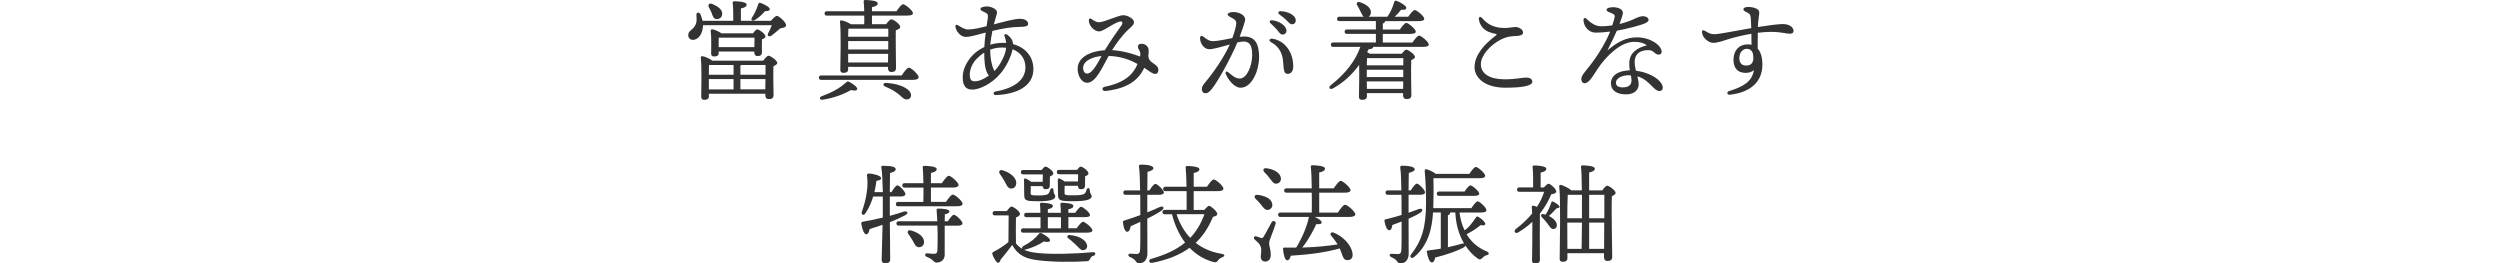 <?xml version="1.0" encoding="UTF-8"?><svg id="b" xmlns="http://www.w3.org/2000/svg" viewBox="0 0 110 11.593"><defs><style>.d{fill:none;}.e{fill:#333;}</style></defs><g id="c"><path class="e" d="m33.92.918c.086-.101.207-.221.264-.221.086,0,.404.274.404.418-.005.096-.13.106-.26.135-.134.12-.278.24-.389.322-.105.067-.197,0-.139-.111.058-.105.115-.235.159-.351h-3.028v.019c-.005.317-.178.625-.447.625-.12,0-.202-.091-.202-.207,0-.226.226-.207.341-.5.043-.12.024-.274.019-.395-.005-.105.12-.134.173-.029.038.082.072.183.096.293h1.351c.004-.274,0-.615-.024-.789-.004-.048.024-.072.067-.072.082,0,.548.014.548.144,0,.101-.105.14-.254.173v.543h1.322Zm-.336,1.75c.072-.101.173-.216.23-.216.096,0,.385.211.385.317,0,.062-.082.105-.168.144-.014.346.005,1.091.005,1.264,0,.149-.077.183-.211.183-.115,0-.149-.086-.149-.164v-.072h-2.485v.12c0,.101-.072.149-.212.149-.082,0-.125-.048-.125-.13,0-.336.029-1.283-.019-1.73-.005-.038.029-.067.067-.062.091.01.336.106.433.197h2.25Zm-2.394-2.346c-.053-.105.009-.207.149-.149.23.101.461.24.437.457-.014.14-.12.221-.264.207-.125-.015-.154-.135-.197-.265-.033-.082-.082-.168-.125-.25Zm.004,2.538c-.004.101-.004.284-.004.428h1.086v-.428h-1.082Zm-.004,1.072h1.086v-.452h-1.086v.452Zm1.941-2.466c.062-.086.14-.173.188-.173.091,0,.361.202.361.308,0,.062-.077.101-.154.134-.005.173-.005.447,0,.548,0,.149-.072.183-.197.183-.11,0-.14-.087-.14-.164v-.034h-1.567v.072c0,.105-.072.144-.207.144-.082,0-.125-.043-.125-.125,0-.25.02-.649-.019-1.009-.005-.039.034-.067.072-.062.092.014.298.096.399.178h1.389Zm.062.61l.005-.418h-1.572c-.005.082-.005.235-.005.312v.105h1.572Zm.49,1.211v-.428h-1.057c-.015.009-.029.014-.048.019v.409h1.105Zm-.009.644l.005-.452h-1.101v.452h1.096Zm-.586-3.158c.101-.149.197-.351.274-.586.014-.043.043-.077.091-.062.168.053.418.192.418.274,0,.067-.067.096-.207.091-.149.163-.279.288-.447.389-.121.072-.197-.01-.13-.105Z"/><path class="e" d="m39.675,3.321c.105-.164.24-.346.317-.346.101,0,.428.308.428.423,0,.072-.091.115-.245.115h-4.038c-.062,0-.106-.019-.106-.096,0-.072.043-.096.106-.096h3.538Zm-1.957.601c-.014.077-.144.072-.274.039-.346.197-.773.355-1.259.428-.11.015-.158-.096-.043-.149.48-.183.774-.332,1.101-.625.039-.034.058-.039.11-.019.173.086.38.235.365.327Zm-1.331-3.235c-.062,0-.106-.019-.106-.096,0-.072.043-.096.106-.096h1.639c-.004-.173-.014-.327-.024-.423-.005-.048.024-.072.067-.072.082,0,.553.014.553.144,0,.101-.105.14-.255.173v.178h1.077c.101-.145.221-.308.293-.308.091,0,.433.279.433.394,0,.067-.077.105-.26.105h-1.543v.38h.62c.077-.101.173-.216.231-.216.101,0,.394.221.394.332,0,.072-.096.116-.197.154-.009.418.01,1.438.01,1.644,0,.149-.077.188-.207.188-.111,0-.145-.086-.145-.164v-.062h-1.754v.111c0,.105-.072.153-.211.153-.086,0-.134-.048-.134-.129.005-.38.038-1.625-.015-2.12-.005-.034.029-.067.067-.062.077.009.298.091.414.173h.586c.005-.12.005-.25,0-.38h-1.639Zm.971.572l-.029.005c-.005.072-.005.207-.01.351h1.764c.005-.144.005-.269,0-.355h-1.726Zm-.039.817v.101h1.764v-.37h-1.764v.269Zm1.754.673l.005-.379h-1.759v.379h1.754Zm.952,1.274c.105.144.067.284-.039.336-.101.043-.192.01-.279-.067-.096-.086-.183-.168-.312-.25-.125-.086-.269-.159-.457-.24-.101-.039-.086-.149.029-.154.226.01.461.053.61.106.178.053.36.154.447.269Z"/><path class="e" d="m43.729,1.072c.37-.096.908-.25,1.163-.245.25.005.346.125.346.221,0,.12-.154.129-.356.134-.399.01-.683.053-1.216.178-.039.212-.082.438-.096.606.183-.053.37-.082.567-.082.043,0,.086,0,.135.005-.01-.105-.034-.202-.072-.293-.034-.082.039-.125.116-.072.072.053.149.12.207.226.029.053.048.11.053.192.514.134.894.524.894,1.101,0,.754-.745,1.11-1.658,1.139-.101.005-.135-.135-.015-.154.654-.115,1.312-.409,1.322-1.053.005-.394-.221-.678-.567-.808-.01.048-.02.101-.039.159-.082.274-.284.726-.649,1.077-.351.336-.788.539-1.091.539-.255,0-.414-.14-.414-.553,0-.375.226-.769.505-1.024.129-.12.283-.216.447-.298.01-.212.034-.433.062-.635-.38.096-.658.192-.884.192-.24,0-.433-.274-.452-.461-.005-.067.048-.091.105-.058.115.067.289.192.457.192.216,0,.505-.067.812-.145.029-.202.058-.355.058-.442,0-.082-.024-.106-.101-.149-.091-.053-.23-.091-.23-.163,0-.077.159-.115.284-.115.183,0,.452.115.447.259,0,.082-.053.192-.11.423l-.029.106Zm-.836,2.504c.173,0,.384-.082.62-.254-.02-.02-.039-.043-.058-.072-.134-.245-.144-.577-.149-.933-.125.077-.23.168-.327.265-.197.197-.308.466-.308.692,0,.25.082.303.221.303Zm1.375-1.476c-.053-.004-.115-.009-.173-.009-.197,0-.37.034-.529.096.01.365.058.658.154.86.014.029.024.053.034.077.226-.226.408-.582.471-.793.024-.077.039-.154.043-.231Z"/><path class="e" d="m50.969,3.085c0,.106-.053.168-.149.168-.111,0-.245-.12-.471-.269-.245.514-.692.903-1.697,1.019-.168.019-.202-.154-.034-.188.942-.188,1.274-.611,1.433-1-.279-.154-.668-.332-1.269-.355-.274.49-.567,1.182-.947,1.182-.322,0-.519-.533-.365-.875.125-.279.495-.515,1.144-.558.278-.471.582-.875.73-1.091.091-.139.024-.202-.101-.163-.293.091-.702.428-.884.428-.207,0-.452-.245-.452-.49,0-.082.062-.101.125-.053.101.072.207.14.327.14.202,0,.87-.312,1.057-.312.212,0,.481.168.481.303,0,.14-.168.24-.351.428-.163.168-.399.461-.615.808.414.019.87.144,1.23.279.02-.082.015-.135.005-.183-.029-.12-.096-.125-.096-.265,0-.048.034-.115.178-.11.173.005.284.14.293.264.005.087,0,.173-.015.265.015.154.053.221.25.351.115.077.192.149.192.279Zm-2.5-.62c-.389.033-.702.192-.783.384-.077.188.005.389.144.389.226,0,.442-.418.639-.773Z"/><path class="e" d="m55.398,2.533c0,.553-.303,1.327-.817,1.327-.259,0-.538-.332-.648-.61-.029-.072.02-.144.11-.072.11.087.298.279.5.279.336,0,.553-.591.553-1.033,0-.303-.048-.596-.375-.596-.072,0-.168.015-.278.039-.265.639-.842,1.711-1.135,2.062-.11.13-.173.173-.269.173-.111,0-.159-.086-.159-.187s.058-.188.178-.327c.317-.375.788-1.048,1.053-1.629-.341.091-.716.207-.899.207-.235,0-.409-.254-.409-.485,0-.11.062-.13.154-.062.125.091.226.192.414.192.202,0,.543-.077.851-.135.12-.327.173-.538.173-.663,0-.101-.062-.154-.168-.211-.188-.096-.211-.13-.211-.168,0-.062.12-.105.259-.105.245,0,.562.144.505.384-.043.178-.14.447-.235.707.067-.009.13-.014.183-.014.48,0,.673.288.673.932Zm1.505.39c0,.207-.102.327-.241.327-.134,0-.183-.091-.201-.485-.024-.442-.192-.721-.548-.918-.106-.058-.049-.159.062-.145.566.082.928.601.928,1.221Zm-1.005-1.903c-.058-.058-.024-.135.058-.13.312.024.648.235.648.461,0,.11-.081.168-.163.168-.11,0-.145-.082-.255-.211-.081-.096-.192-.197-.288-.288Zm1.115-.12c0,.101-.062.168-.159.168-.071,0-.12-.039-.211-.139-.106-.116-.25-.221-.355-.298-.077-.058-.044-.139.048-.139.308.005.678.163.678.409Z"/><path class="e" d="m62.148,1.87c.097-.14.222-.303.294-.303.091,0,.423.279.423.389.005.067-.067.106-.255.106h-2.187c-.005.062-.059.096-.202.105-.02.043-.043.082-.067.125.043.024.087.048.115.072h1.403c.072-.086.154-.178.202-.178.096,0,.385.211.385.317,0,.062-.077.106-.164.14-.019.404.005,1.332.005,1.533,0,.149-.081.183-.216.183-.11,0-.149-.086-.149-.164v-.096h-1.591v.14c0,.105-.072.154-.216.154-.087,0-.135-.048-.135-.13.005-.173.019-.903.01-1.408-.279.384-.654.764-1.159,1.038-.134.072-.211-.053-.091-.144.64-.5,1.091-1.077,1.303-1.687h-1.192c-.062,0-.105-.02-.105-.096,0-.072.043-.096.105-.096h1.875v-.38h-1.27c-.062,0-.105-.019-.105-.096,0-.072.043-.096.105-.096h1.27v-.37h-1.601c-.062,0-.106-.02-.106-.096,0-.072.044-.096.106-.096h1.066c-.058-.043-.091-.13-.139-.226-.039-.086-.092-.183-.145-.269-.058-.091-.005-.188.12-.144.245.082.49.235.48.452-.005.082-.038.149-.101.188h.826c.14-.197.227-.399.299-.644.014-.043.053-.077.105-.058.168.062.438.226.428.312-.005.077-.082.096-.23.082-.077.101-.169.211-.284.308h.597c.101-.14.221-.293.288-.293.091,0,.418.27.418.38,0,.067-.072.106-.25.106h-1.471c0,.048-.033.082-.101.105v.265h.749c.097-.14.217-.293.284-.293.086,0,.418.274.418.385,0,.062-.077.101-.25.101h-1.201v.38h1.302Zm-1.999.688c-.005.067-.005.188-.01.317h1.605c.005-.129.005-.24,0-.317h-1.596Zm-.01.832h1.605v-.322h-1.605v.322Zm1.601.519v-.327h-1.601l.005.327h1.596Z"/><path class="e" d="m67.423,3.595c0,.159-.342.264-1.188.264-.923,0-1.355-.452-1.355-.903,0-.548.456-1.034.938-1.394.058-.043.038-.062-.015-.072-.067-.014-.178-.038-.298-.086-.217-.086-.39-.279-.433-.538-.02-.121.058-.164.139-.072.159.178.352.351.712.414.37.062.596-.02.755-.02.158,0,.336.115.336.235,0,.116-.11.149-.269.159-.174.01-.419.005-.727.168-.461.245-.86.692-.86,1.077,0,.413.385.663,1.043.663.49,0,.779-.077.947-.077.135,0,.274.048.274.183Z"/><path class="e" d="m73.164,3.84c0,.053-.01.164-.144.164-.125,0-.212-.091-.347-.226-.183-.183-.351-.341-.629-.418.033.125.058.245.058.355,0,.202-.149.438-.558.438-.404,0-.664-.173-.664-.49,0-.25.197-.548.832-.567-.015-.086-.024-.188-.024-.308,0-.471.365-.692.774-.793-.145-.111-.317-.154-.567-.154-.567,0-1.216.601-1.62,1.221-.173.265-.355.601-.553.601-.091,0-.144-.087-.144-.183,0-.164.173-.327.413-.64.38-.495.697-1.048.855-1.451-.207.029-.438.048-.64.048-.303,0-.533-.274-.533-.572,0-.062.062-.096.115-.053.092.072.322.346.673.346.159,0,.322-.019.48-.043.054-.158.087-.283.102-.346.023-.106-.015-.14-.14-.192-.101-.043-.216-.072-.216-.144,0-.082.163-.116.283-.116.235,0,.438.096.438.245,0,.072-.067.274-.149.495.217-.053.49-.144.663-.23.145-.072.274-.115.366-.115.129,0,.249.072.249.154,0,.082-.066.12-.183.173-.124.058-.754.23-1.211.312-.101.226-.25.543-.418.87.461-.395.846-.577,1.303-.577.601,0,1.086.356,1.086.639,0,.077-.067.121-.125.121-.101,0-.163-.058-.226-.116-.077-.067-.159-.096-.347-.077-.346.034-.49.245-.49.514,0,.125.024.26.054.385.288.038.682.154.946.37.13.105.235.25.235.36Zm-1.408-.524c-.033-.005-.067-.005-.105-.005-.197,0-.548.086-.548.332,0,.12.077.202.303.202.293,0,.38-.145.38-.308,0-.077-.01-.145-.029-.221Z"/><path class="e" d="m78.916,1.36c0,.096-.077.125-.174.125-.144,0-.365-.082-.812-.082-.192,0-.39.015-.587.039,0,.178-.005.447-.005.697.14.149.207.394.207.707,0,.793-.582,1.235-1.442,1.322-.115.01-.139-.125-.028-.159.567-.178,1.019-.389,1.096-.927-.096.091-.23.125-.36.125-.355,0-.538-.211-.538-.577,0-.408.245-.678.624-.678.059,0,.116.005.169.02,0-.154-.005-.322-.005-.486-.37.062-.717.149-.976.226-.192.058-.5.178-.717.173-.201-.004-.48-.245-.48-.476,0-.082.043-.101.125-.053.159.091.245.149.413.149.231,0,.947-.154,1.63-.269-.005-.145-.01-.27-.015-.341-.015-.207-.02-.265-.125-.322-.082-.043-.206-.091-.206-.159,0-.086.134-.11.216-.11.115,0,.298.029.403.105.092.067.092.125.058.351-.019.12-.033.269-.043.428.485-.077.923-.13,1.105-.13.26,0,.467.13.467.303Zm-1.788.99c-.048-.125-.13-.202-.27-.202-.183,0-.327.168-.327.399,0,.207.087.336.299.336.196,0,.308-.096.316-.308,0-.058-.005-.139-.019-.226Z"/><path class="e" d="m39.149,9.498c.216-.058.413-.12.601-.183.197-.053.25.072.062.164-.202.105-.423.207-.659.298.005.577.015,1.485.015,1.639,0,.11-.067.168-.226.168-.096,0-.149-.053-.149-.144,0-.164.029-.995.039-1.548-.183.067-.375.125-.567.183-.024.12-.067.236-.149.236-.101-.005-.183-.226-.221-.481,0-.043.02-.062.058-.072.327-.058.62-.12.89-.183v-.096c0-.096.004-.438,0-.832h-.423c-.072.24-.178.495-.341.74-.077.115-.197.067-.158-.072.211-.582.293-1.158.226-1.596-.009-.048.02-.077.067-.082.183-.004.539.087.553.192.015.072-.058.111-.202.125-.02.135-.043.308-.091.5h.37c-.01-.423-.024-.86-.067-1.091-.01-.043.019-.067.062-.067.322,0,.572.029.572.149,0,.082-.101.134-.25.168-.005.154-.005.495-.009.841h.072c.086-.144.197-.298.26-.298.096,0,.355.283.355.384,0,.072-.101.106-.192.106h-.495v.851Zm.658-1.245c-.062,0-.105-.019-.105-.096,0-.072.043-.096.105-.096h.822c-.004-.289-.014-.553-.029-.697-.004-.043.024-.067.067-.067.082,0,.548.014.548.139,0,.101-.105.14-.254.173v.452h.48c.101-.149.231-.327.308-.327.096,0,.428.293.428.409,0,.067-.096.11-.25.11h-.966v.63h.663c.101-.149.226-.322.303-.322.096,0,.428.289.428.404,0,.072-.086.111-.254.111h-2.577c-.062,0-.105-.02-.105-.096,0-.072.043-.096.105-.096h1.105c.005-.183.005-.409.005-.63h-.827Zm1.898,1.485c.092-.139.202-.288.265-.288.091,0,.38.274.38.379,0,.067-.082.101-.216.101h-.567v1.269c.005.221-.154.355-.355.355-.149,0-.125-.139-.428-.25-.115-.038-.091-.163.005-.159.096.01.245.024.303.024.096,0,.149-.039.154-.145.01-.192.01-.428.01-.687,0-.082-.005-.241-.01-.409h-1.696c-.062,0-.106-.019-.106-.096,0-.072.043-.096.106-.096h1.692c-.01-.197-.02-.384-.029-.471-.01-.058.004-.087.062-.087.245,0,.5.034.5.125,0,.077-.12.111-.202.125,0,.091-.005.192-.005.308h.139Zm-1.047.894c.004.14-.077.24-.221.245-.135.005-.188-.125-.27-.274-.058-.105-.129-.207-.197-.303-.072-.096-.024-.197.115-.159.284.077.567.25.572.49Z"/><path class="e" d="m44.298,9.286c.067-.091.154-.197.207-.197.096,0,.375.216.375.322,0,.067-.087.125-.178.159-.005.259-.009.865,0,1.139.082.101.168.178.274.24-.019-.034-.009-.086.048-.12.317-.168.509-.322.688-.539.033-.043.062-.048.11-.029.164.077.394.231.38.322-.01.077-.149.072-.274.043-.197.135-.538.293-.841.361-.01,0-.02.004-.029.004.159.072.365.121.644.145.625.062,1.629.029,2.384-.039.14-.015.14.13.02.159-.087.024-.106.062-.14.134-.039.077-.062.096-.168.106-.577.034-1.558.048-2.283-.067-.514-.086-.774-.288-.976-.649-.168.226-.346.438-.51.644-.053.164-.125.168-.192.087-.058-.072-.134-.212-.168-.312-.019-.062-.015-.086.058-.125.216-.111.457-.265.644-.423.005-.27.01-.909.01-1.173h-.601c-.062,0-.105-.02-.105-.096,0-.072.043-.096.105-.096h.519Zm-.303-1.629c-.072-.101-.014-.207.125-.164.298.096.591.293.596.553,0,.145-.082.25-.226.25-.139,0-.192-.135-.279-.303-.067-.125-.144-.235-.216-.336Zm1.029.014c-.062,0-.106-.019-.106-.096,0-.072.043-.096.106-.096h.808c.058-.077.125-.149.168-.149.091,0,.346.197.346.298,0,.062-.072.105-.149.134,0,.121-.005.303-.005.38,0,.149-.062.183-.183.183-.096,0-.125-.067-.135-.134h-.519c-.005.082-.005.245-.005.308,0,.091.029.101.356.101.308,0,.37-.039.408-.067.058-.048.072-.11.096-.178.034-.11.145-.096.145.015.004.188.077.183.077.269,0,.135-.197.216-.726.216-.558,0-.64-.019-.64-.284,0-.115-.004-.476-.009-.605-.005-.082.009-.115.048-.115s.168.072.265.149h.509c0-.106.005-.231.005-.327h-.86Zm2.35,2.375c.091-.134.212-.288.279-.288.087,0,.414.269.414.379,0,.062-.077.101-.25.101h-2.788c-.062,0-.106-.019-.106-.096,0-.072.043-.096.106-.096h.754v-.49h-.615c-.062,0-.105-.019-.105-.096,0-.072.043-.096.105-.096h.61c0-.149-.009-.283-.019-.37-.005-.048.024-.072.067-.072.082,0,.5.019.5.134,0,.087-.092.12-.221.149v.158h.572c0-.149-.01-.283-.019-.37-.005-.048.024-.072.067-.072.082,0,.504.019.504.134,0,.087-.086.125-.221.154v.154h.303c.087-.125.192-.264.255-.264.086,0,.394.255.394.36.005.062-.067.096-.235.096h-.716v.49h.365Zm-1.269,0h.577v-.49h-.577v.49Zm.5-2.379c-.062,0-.105-.02-.105-.096,0-.072.043-.096.105-.096h.784c.058-.077.12-.145.164-.145.086,0,.341.197.341.298,0,.062-.072.101-.149.13,0,.12-.004.312-.004.384,0,.149-.062.183-.183.183-.101,0-.125-.077-.13-.149h-.582c-.005.072-.01.245-.005.317,0,.091.024.101.399.101.351,0,.428-.038.476-.072.053-.043.077-.101.091-.173.039-.105.145-.091.145.02.005.183.082.178.082.269,0,.13-.207.216-.793.216-.605,0-.688-.024-.688-.298,0-.116-.005-.461-.01-.591-.004-.082.01-.115.048-.115.034,0,.154.062.25.134h.591c0-.105.004-.221.004-.317h-.832Zm1.207,3.062c.053.115.015.226-.096.269-.077.029-.139.005-.211-.058-.062-.058-.144-.154-.24-.235-.082-.077-.178-.164-.274-.231-.058-.043-.029-.139.067-.134.428.038.683.211.754.389Z"/><path class="e" d="m50.481,8.57v.774c.192-.077.375-.159.548-.235.164-.067.226.043.086.154-.192.129-.409.25-.634.355.005.529.005,1.062.005,1.533,0,.245-.125.433-.361.433-.173,0-.096-.154-.404-.274-.105-.048-.091-.149.005-.149.082.005.216.015.289.015.086-.005.139-.034.149-.188.015-.293.01-.774.01-1.226-.145.067-.289.13-.423.192-.024.125-.072.25-.154.245-.101-.009-.163-.173-.187-.423,0-.043.019-.062.058-.072.25-.077.485-.159.707-.24,0-.178,0-.524-.005-.894h-.639c-.062,0-.106-.019-.106-.096,0-.072.043-.096.106-.096h.634c-.005-.423-.019-.836-.048-1.038-.01-.072.009-.096.091-.096.36,0,.543.067.543.154,0,.077-.106.12-.26.164-.004.226-.009.509-.009.817h.091c.091-.139.202-.288.264-.288.091,0,.375.274.375.379,0,.067-.091.101-.211.101h-.519Zm2.509.664c.077-.087.164-.178.211-.178.072,0,.361.25.361.361,0,.058-.067.096-.192.125-.188.457-.433.836-.76,1.144.312.245.697.409,1.159.486.149.029.116.11.019.144-.105.043-.144.077-.188.135-.062.086-.096.11-.23.072-.394-.11-.74-.322-1.029-.62-.423.312-.961.529-1.648.664-.14.024-.183-.144-.034-.178.634-.183,1.115-.409,1.485-.716-.255-.336-.452-.755-.577-1.245h-.312c-.062,0-.106-.019-.106-.096,0-.072.043-.096.106-.096h.956v-.827h-.927c-.062,0-.106-.02-.106-.096,0-.072.043-.096.106-.096h.923c-.005-.356-.02-.683-.039-.846-.005-.043.024-.067.067-.067.082,0,.538.015.538.14,0,.096-.101.135-.25.168v.606h.582c.101-.149.226-.322.298-.322.096,0,.428.289.428.404,0,.072-.091.111-.25.111h-1.058v.827h.466Zm-1.221.192c.134.409.336.76.601,1.039.27-.279.471-.62.625-1.039h-1.226Z"/><path class="e" d="m56.126,9.849c-.082.293-.284.716-.284.851,0,.154.072.264.072.505,0,.207-.101.303-.25.303-.148,0-.192-.13-.192-.216s.049-.293.005-.418c-.062-.178-.153-.226-.273-.336-.077-.067-.01-.168.072-.139.062.019.158.053.211.072.053.015.077,0,.115-.062.092-.144.26-.476.347-.625.062-.106.211-.053.178.067Zm-.875-1.096c-.087-.086-.058-.197.091-.178.289.034.587.149.635.385.029.134-.038.245-.178.274-.125.024-.202-.087-.308-.221-.067-.091-.158-.183-.24-.26Zm.923-.673c-.13.02-.197-.091-.303-.23-.072-.101-.159-.192-.24-.274-.077-.087-.048-.192.096-.173.289.039.587.173.63.414.024.134-.048.24-.183.264Zm2.691,1.274c.105-.159.24-.346.317-.346.101,0,.452.303.452.423,0,.072-.097.115-.265.115h-1.523c.148.062.312.164.308.236,0,.077-.097.096-.235.077-.111.231-.317.659-.62,1.034.629-.02,1.134-.072,1.557-.14-.091-.144-.178-.264-.293-.394-.058-.067.005-.168.115-.125.577.24.832.702.837.966.005.159-.077.245-.231.245-.11.005-.158-.058-.211-.183-.034-.086-.067-.207-.125-.332-.543.159-1.273.27-2.153.322-.029.11-.077.207-.159.202-.101-.009-.163-.24-.183-.5-.005-.043.02-.062.058-.058.184.004.356.004.52,0,.283-.461.48-.947.562-1.351h-1.25c-.062,0-.105-.019-.105-.096,0-.072.043-.096.105-.096h1.375c.005-.26.005-.572,0-.875h-1.11c-.062,0-.105-.019-.105-.096,0-.072.043-.096.105-.096h1.11c-.005-.403-.02-.769-.043-.947-.005-.043.023-.067.066-.067.082,0,.558.015.558.14,0,.105-.105.144-.254.178v.697h.639c.102-.149.23-.327.308-.327.097,0,.433.293.433.409,0,.072-.091.11-.255.11h-1.124v.875h.821Z"/><path class="e" d="m61.977,8.57v.793c.159-.058.308-.11.442-.163.168-.058.226.058.082.154-.149.096-.332.188-.524.269.005.529.005,1.062.005,1.538,0,.24-.125.428-.36.428-.173,0-.096-.154-.403-.274-.106-.048-.092-.149,0-.149.081.005.221.014.293.014.086-.004.14-.034.148-.188.015-.298.01-.788.01-1.245-.14.053-.273.105-.408.154-.015.12-.048.23-.13.23-.101,0-.173-.158-.217-.413-.004-.043.015-.062.054-.067.25-.058.485-.125.701-.192,0-.188,0-.529-.005-.889h-.596c-.062,0-.105-.019-.105-.096,0-.072.043-.096.105-.096h.591c-.005-.403-.019-.802-.048-.99-.01-.072.01-.096.092-.096.36,0,.543.067.543.154,0,.077-.105.12-.26.163-.005.216-.01.476-.01.769h.097c.091-.144.206-.298.269-.298.092,0,.36.284.36.385,0,.072-.096.105-.201.105h-.524Zm2.24.779c.038.284.11.553.226.788.173-.13.298-.269.49-.558.02-.029.053-.072.097-.048.178.096.336.259.321.327-.014.058-.062.072-.206.048-.149.134-.414.298-.615.399.197.332.49.596.889.759.106.043.14.135-.028.173-.082.02-.12.077-.197.14-.053.043-.096.053-.173,0-.217-.154-.395-.346-.538-.567-.015.029-.049.058-.097.087-.278.149-.688.293-1.24.437-.019.111-.062.216-.139.216-.102,0-.184-.207-.227-.466-.005-.043.015-.058.053-.062.197-.024.385-.053.562-.082v-1.591h-.341c-.044.678-.197,1.432-.827,1.956-.11.101-.235.005-.135-.115.452-.577.654-1.163.654-2.254,0-.428-.015-.937-.058-1.403-.005-.067.019-.096.081-.086.077.014.303.115.404.202h1.48c.096-.144.216-.303.283-.303.097,0,.413.279.413.389,0,.067-.086.106-.24.106h-2.038c.01.413.01.745-.004,1.187l-.005.13h1.677c.097-.144.212-.298.279-.298.091,0,.385.279.385.384.004.072-.087.106-.222.106h-.966Zm.226-.923c.087-.13.192-.269.255-.269.087,0,.385.259.39.365,0,.062-.082.096-.231.096h-1.533c-.062,0-.105-.02-.105-.096,0-.072.043-.096.105-.096h1.12Zm-.735,2.451c.24-.053.447-.105.615-.154.038-.01.067-.014.097-.01-.236-.394-.366-.87-.385-1.365h-.235s.005.014.005.019c0,.048-.034.082-.097.106v1.403Z"/><path class="e" d="m67.929,8.248c.077-.082.163-.164.212-.164.076,0,.336.235.336.346,0,.058-.077.096-.221.12-.102.24-.255.543-.5.846-.005.255-.005.822-.005.942,0,.188.005.976.005,1.101-.005.105-.072.154-.217.154-.086,0-.129-.043-.129-.13.004-.293.019-1.082.014-1.702-.178.164-.38.322-.625.466-.125.077-.216-.048-.105-.149.284-.211.524-.447.721-.683-.004-.11-.009-.207-.019-.283-.005-.034.028-.067.067-.062.038.004.101.024.163.053.145-.221.25-.447.317-.664h-1.086c-.062,0-.106-.019-.106-.096,0-.072.044-.096.106-.096h.601c.005-.298,0-.697-.024-.894-.005-.048.024-.072.067-.072.082,0,.538.015.538.14,0,.101-.101.139-.25.173v.654h.14Zm.692.851c0,.034-.039.058-.115.058-.067.053-.197.211-.355.346.173.086.316.211.346.355.02.111-.024.197-.13.216-.11.024-.173-.091-.278-.235-.077-.106-.169-.202-.25-.289-.062-.062-.029-.149.071-.129.034.004.062.014.097.024.105-.164.192-.351.25-.534.01-.039.028-.058.062-.048.14.058.303.183.303.235Zm1.879-.721c.067-.096.159-.207.212-.207.096,0,.375.211.375.317,0,.062-.082.105-.164.144-.028.562.015,2.365.015,2.667,0,.149-.086.183-.216.183-.11,0-.145-.087-.145-.164v-.178h-1.61v.216c0,.11-.067.163-.211.163-.087,0-.13-.048-.13-.134,0-.457.053-2.586-.02-3.182-.005-.043.034-.077.077-.067.101.024.36.145.451.24h.467c-.005-.48-.015-.87-.038-1.033-.005-.043.023-.067.066-.067.082,0,.544.015.544.14,0,.101-.102.139-.25.173v.788h.576Zm-.894,1.226v-1.034h-.625c-.015.211-.02.726-.02,1.034h.645Zm-.64,1.346h.625c.005-.265.01-.688.015-1.154h-.645v.024l.005,1.129Zm.957-2.379v1.034h.668v-1.034h-.668Zm.658,2.379l.005-1.154h-.663v1.154h.658Z"/><rect class="d" y="0" width="110" height="11.593"/></g></svg>